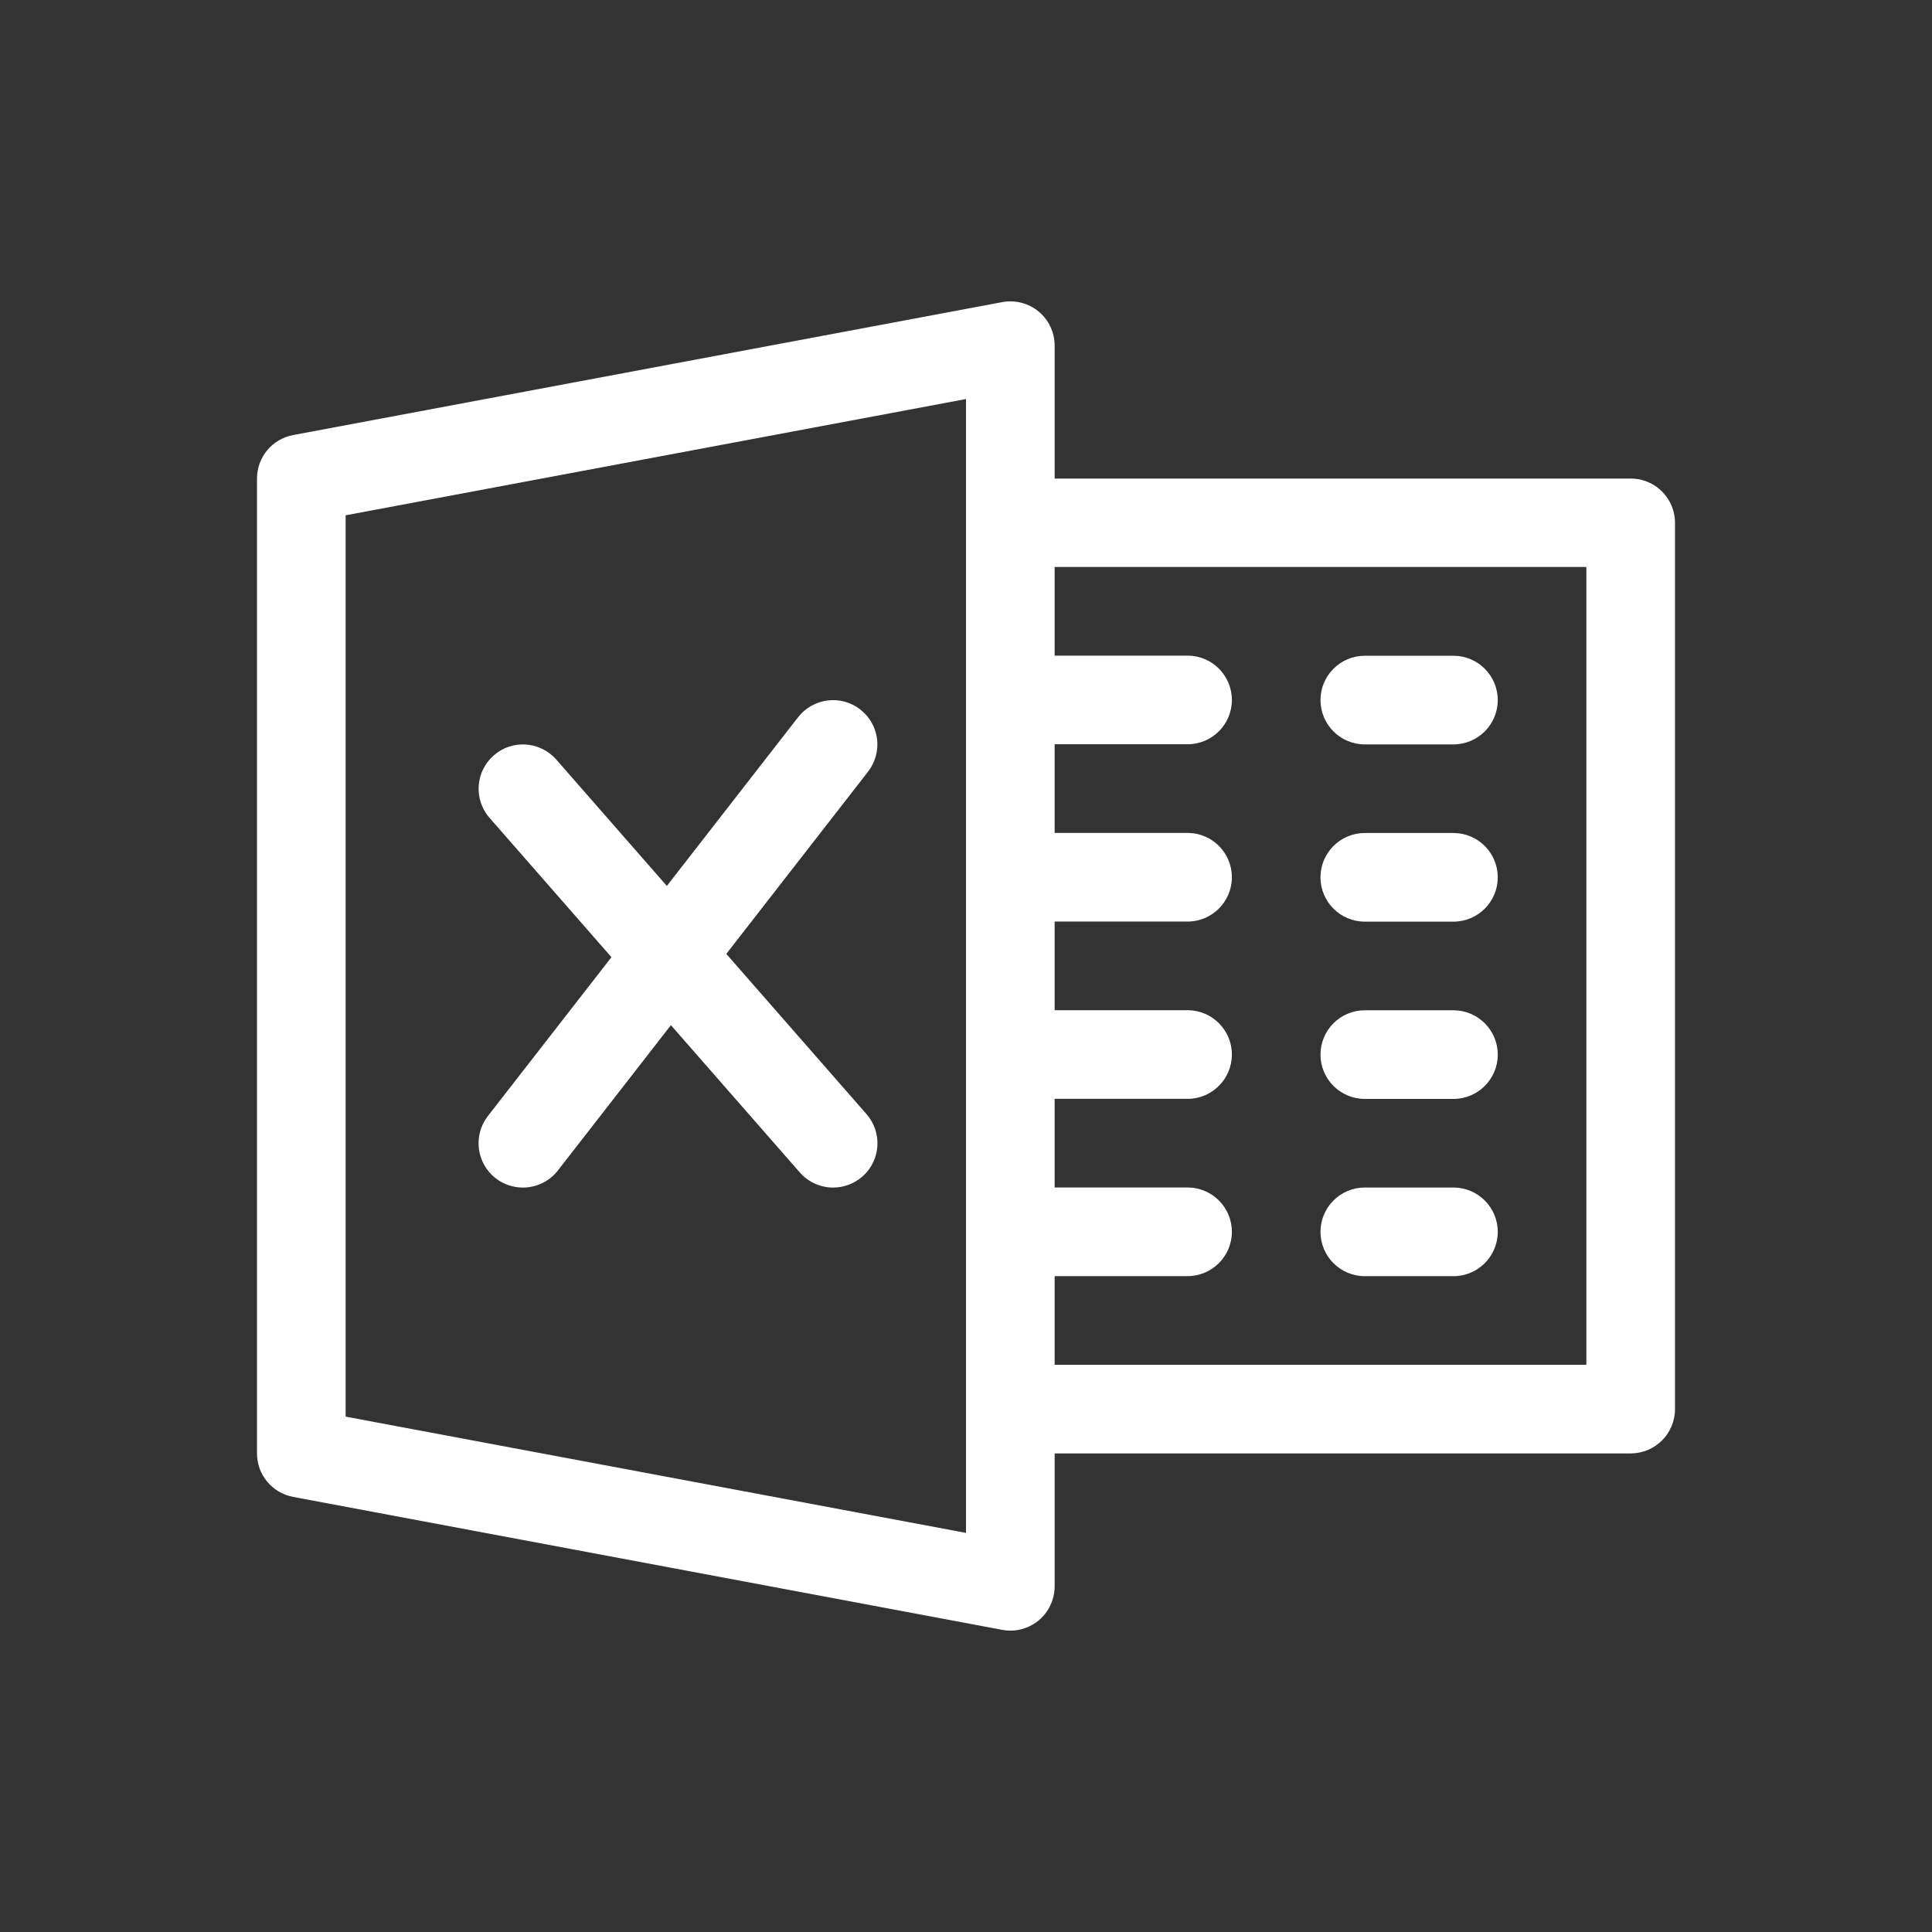 <?xml version="1.0" encoding="UTF-8"?>
<svg id="Spreadsheets" xmlns="http://www.w3.org/2000/svg" viewBox="0 0 500 500">
  <rect x="0" y="0" width="500" height="500" fill="#333333" stroke="none"/>
  <defs>
    <style>
      .cls-1 {
        fill: #fff;
      }
    </style>
  </defs>
  <path class="cls-1" d="M422.02,123.85h-149.08v-34.4c0-3.42-1.51-6.65-4.15-8.83-2.61-2.16-6.08-3.05-9.43-2.43l-183.49,34.4c-5.44,1.01-9.36,5.73-9.36,11.26v252.29c0,5.5,3.92,10.25,9.36,11.26l183.49,34.4c.69.14,1.42.21,2.11.21,2.64,0,5.25-.92,7.32-2.64,2.64-2.18,4.15-5.44,4.15-8.83v-34.4h149.08c6.33,0,11.47-5.14,11.47-11.47v-229.36c0-6.33-5.14-11.47-11.47-11.47ZM250,396.71l-160.55-30.09v-233.26l160.55-30.09v293.44ZM410.55,353.2h-137.61v-22.94h34.4c6.33,0,11.47-5.14,11.47-11.47s-5.14-11.47-11.47-11.47h-34.4v-22.94h34.4c6.33,0,11.47-5.14,11.47-11.47s-5.14-11.47-11.47-11.47h-34.4v-22.94h34.4c6.33,0,11.47-5.14,11.47-11.47s-5.14-11.47-11.47-11.47h-34.4v-22.94h34.4c6.33,0,11.47-5.14,11.47-11.47s-5.14-11.47-11.47-11.47h-34.4v-22.94h137.61v206.42Z"/>
  <path class="cls-1" d="M353.21,192.65h22.94c6.33,0,11.47-5.14,11.47-11.47s-5.14-11.47-11.47-11.47h-22.94c-6.33,0-11.47,5.14-11.47,11.47s5.14,11.47,11.47,11.47Z"/>
  <path class="cls-1" d="M353.21,238.52h22.94c6.33,0,11.47-5.14,11.47-11.47s-5.14-11.47-11.47-11.47h-22.94c-6.33,0-11.47,5.14-11.47,11.47s5.14,11.47,11.47,11.47Z"/>
  <path class="cls-1" d="M353.21,284.4h22.94c6.33,0,11.47-5.14,11.47-11.47s-5.14-11.47-11.47-11.47h-22.94c-6.33,0-11.47,5.14-11.47,11.47s5.14,11.47,11.47,11.47Z"/>
  <path class="cls-1" d="M353.21,330.27h22.94c6.33,0,11.47-5.14,11.47-11.47s-5.14-11.47-11.47-11.47h-22.94c-6.33,0-11.47,5.14-11.47,11.47s5.14,11.47,11.47,11.47Z"/>
  <path class="cls-1" d="M187.97,246.86l36.67-47.14c3.9-5.02,3-12.22-2-16.1-5-3.92-12.2-2.98-16.1,2l-33.96,43.66-28.61-32.7c-4.22-4.79-11.44-5.25-16.19-1.08-4.77,4.17-5.25,11.42-1.08,16.17l31.54,36.05-31.98,41.11c-3.88,5-2.98,12.22,2.02,16.1,2.11,1.63,4.59,2.41,7.04,2.41,3.39,0,6.79-1.51,9.04-4.4l29.27-37.63,33.35,38.11c2.27,2.59,5.44,3.92,8.62,3.92,2.68,0,5.37-.94,7.57-2.84,4.77-4.17,5.25-11.4,1.08-16.17l-36.28-41.46Z"/>
</svg>